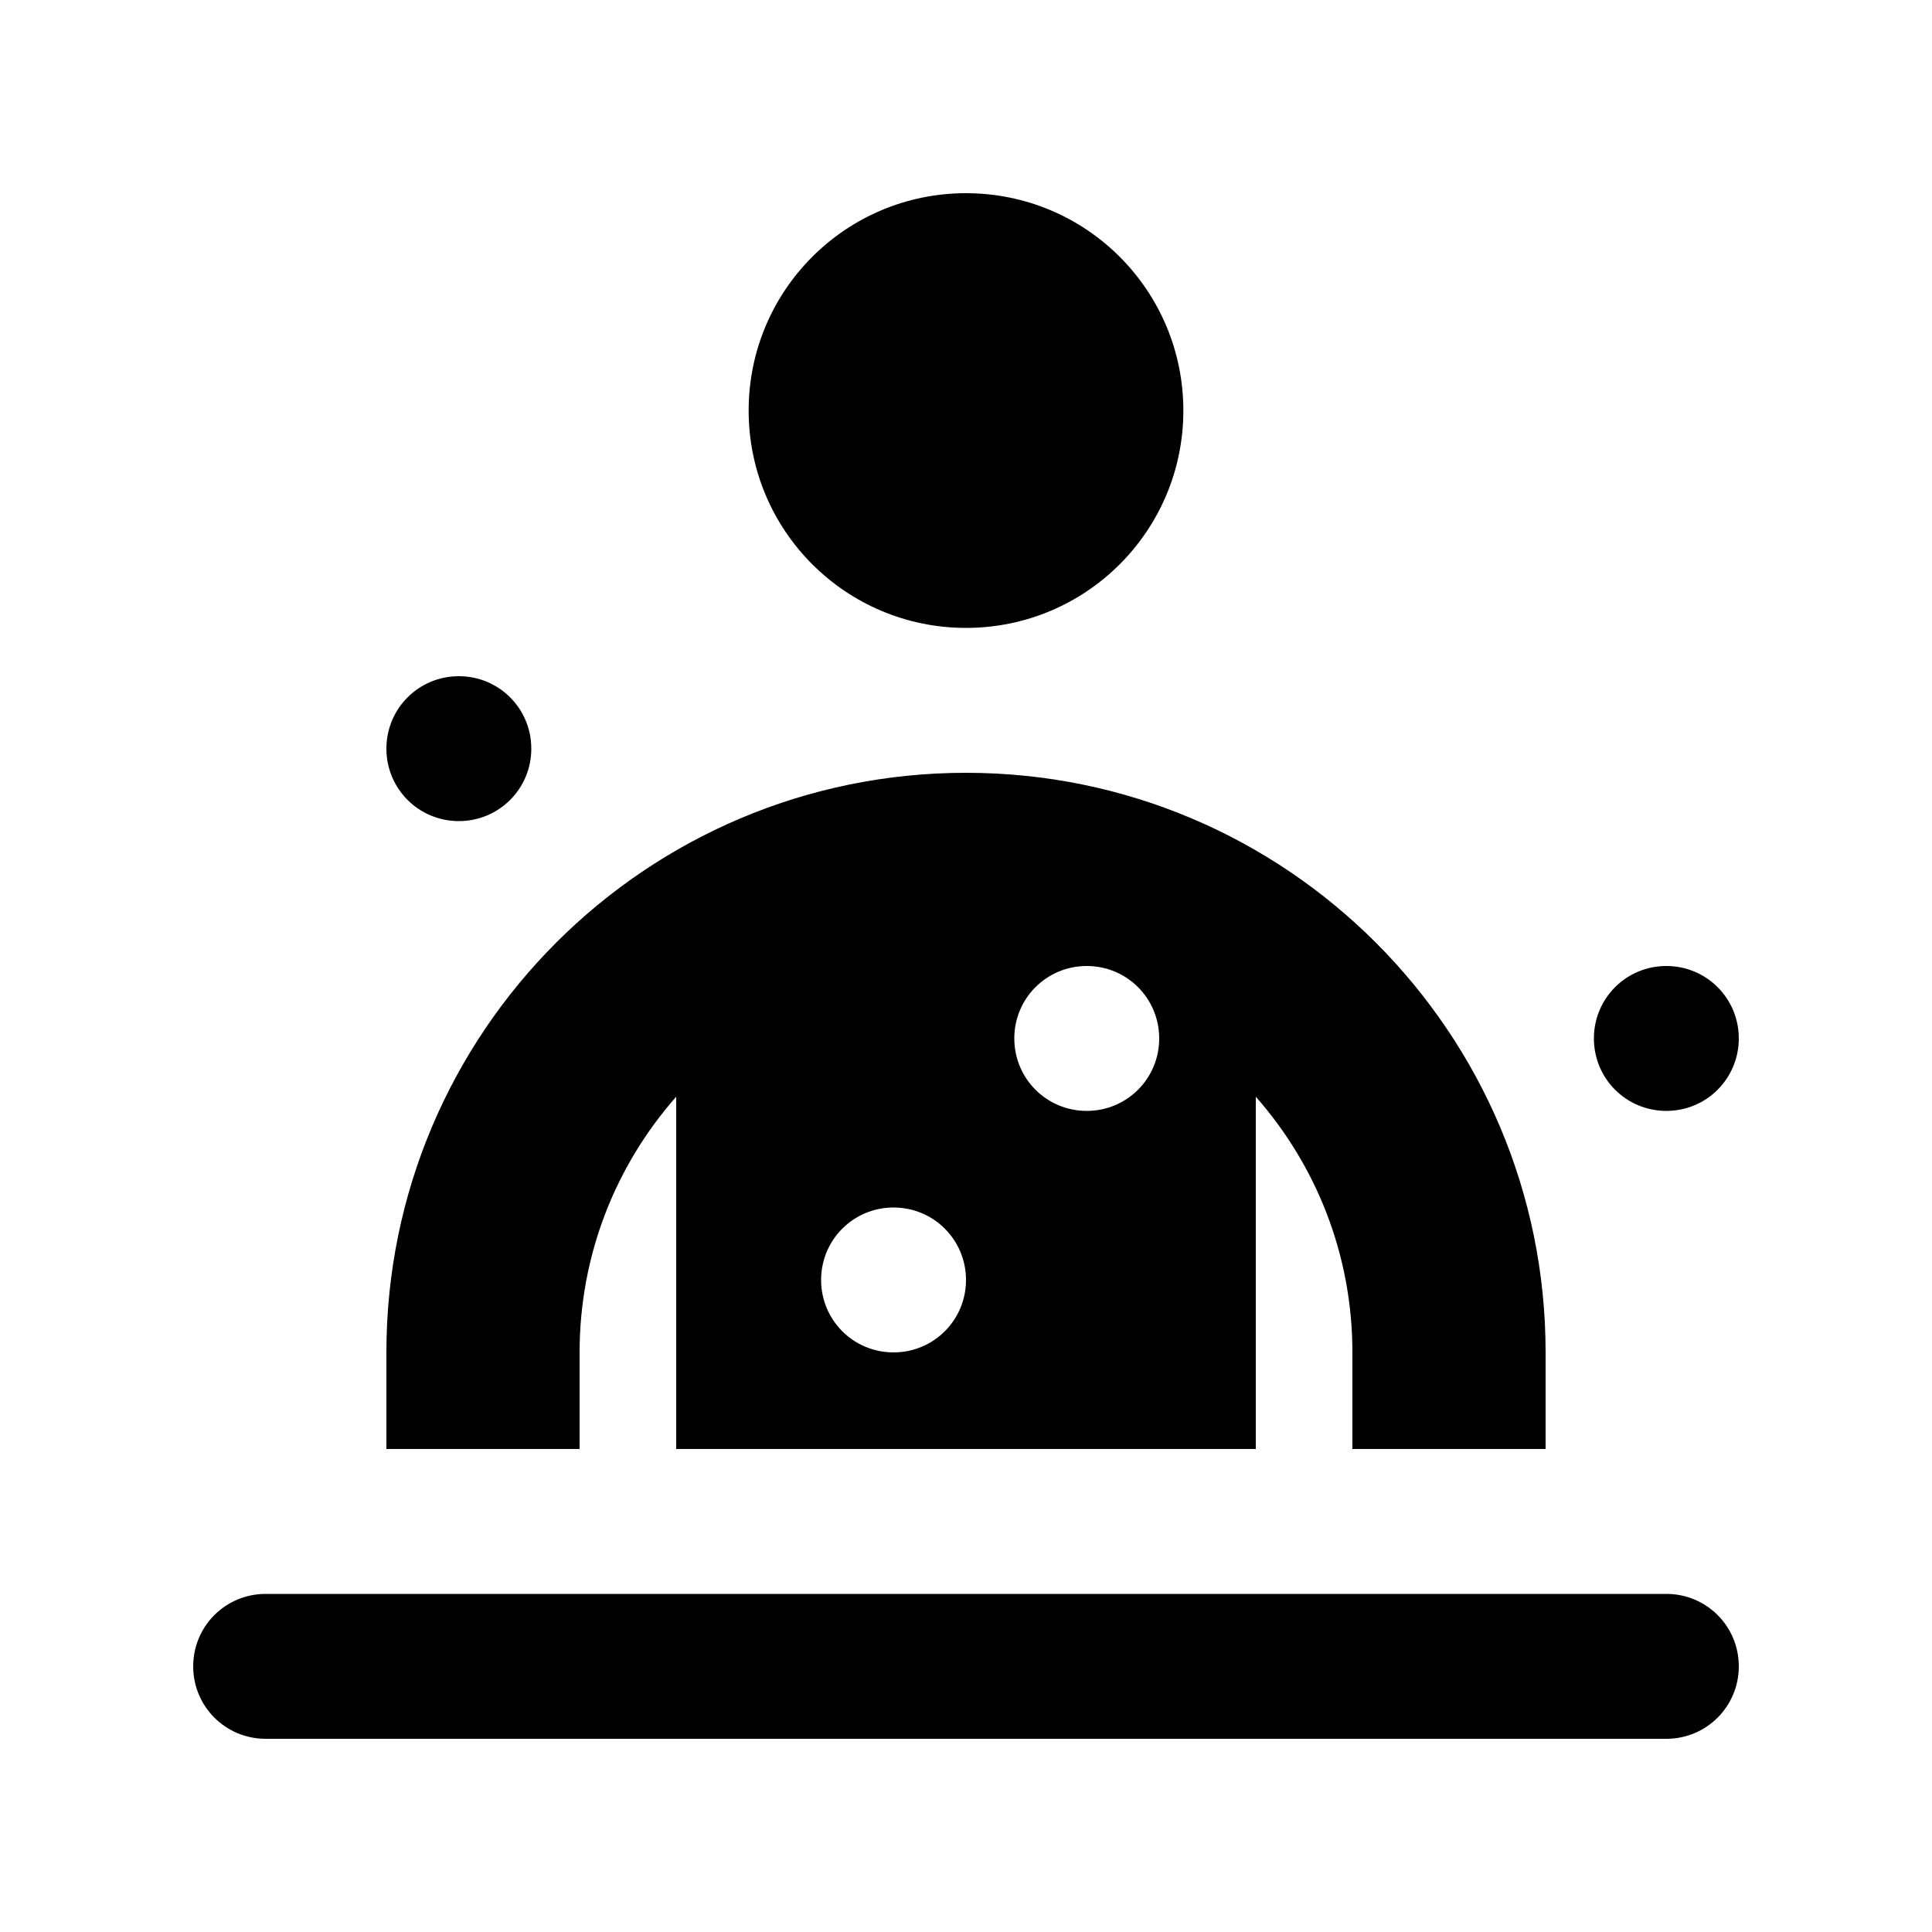 <svg xmlns="http://www.w3.org/2000/svg" viewBox="0 0 640 640"><!--! Font Awesome Free 7.0.0 by @fontawesome - https://fontawesome.com License - https://fontawesome.com/license/free (Icons: CC BY 4.0, Fonts: SIL OFL 1.1, Code: MIT License) Copyright 2025 Fonticons, Inc. --><path fill="currentColor" d="M248 136C248 96.2 280.2 64 320 64C359.8 64 392 96.2 392 136C392 175.8 359.8 208 320 208C280.2 208 248 175.8 248 136zM224 363.3C204.1 385.9 192 415.5 192 448L192 480L128 480L128 448C128 342 214 256 320 256C426 256 512 342 512 448L512 480L448 480L448 448C448 415.5 435.9 385.9 416 363.3L416 480L224 480L224 363.3zM296 448C309.3 448 320 437.3 320 424C320 410.7 309.3 400 296 400C282.7 400 272 410.7 272 424C272 437.3 282.7 448 296 448zM384 344C384 330.7 373.3 320 360 320C346.7 320 336 330.7 336 344C336 357.3 346.7 368 360 368C373.3 368 384 357.3 384 344zM88 528L552 528C565.3 528 576 538.7 576 552C576 565.3 565.3 576 552 576L88 576C74.7 576 64 565.3 64 552C64 538.7 74.7 528 88 528zM128 248C128 234.7 138.7 224 152 224C165.3 224 176 234.7 176 248C176 261.3 165.3 272 152 272C138.7 272 128 261.3 128 248zM552 320C565.3 320 576 330.7 576 344C576 357.3 565.3 368 552 368C538.7 368 528 357.3 528 344C528 330.7 538.7 320 552 320z"/></svg>